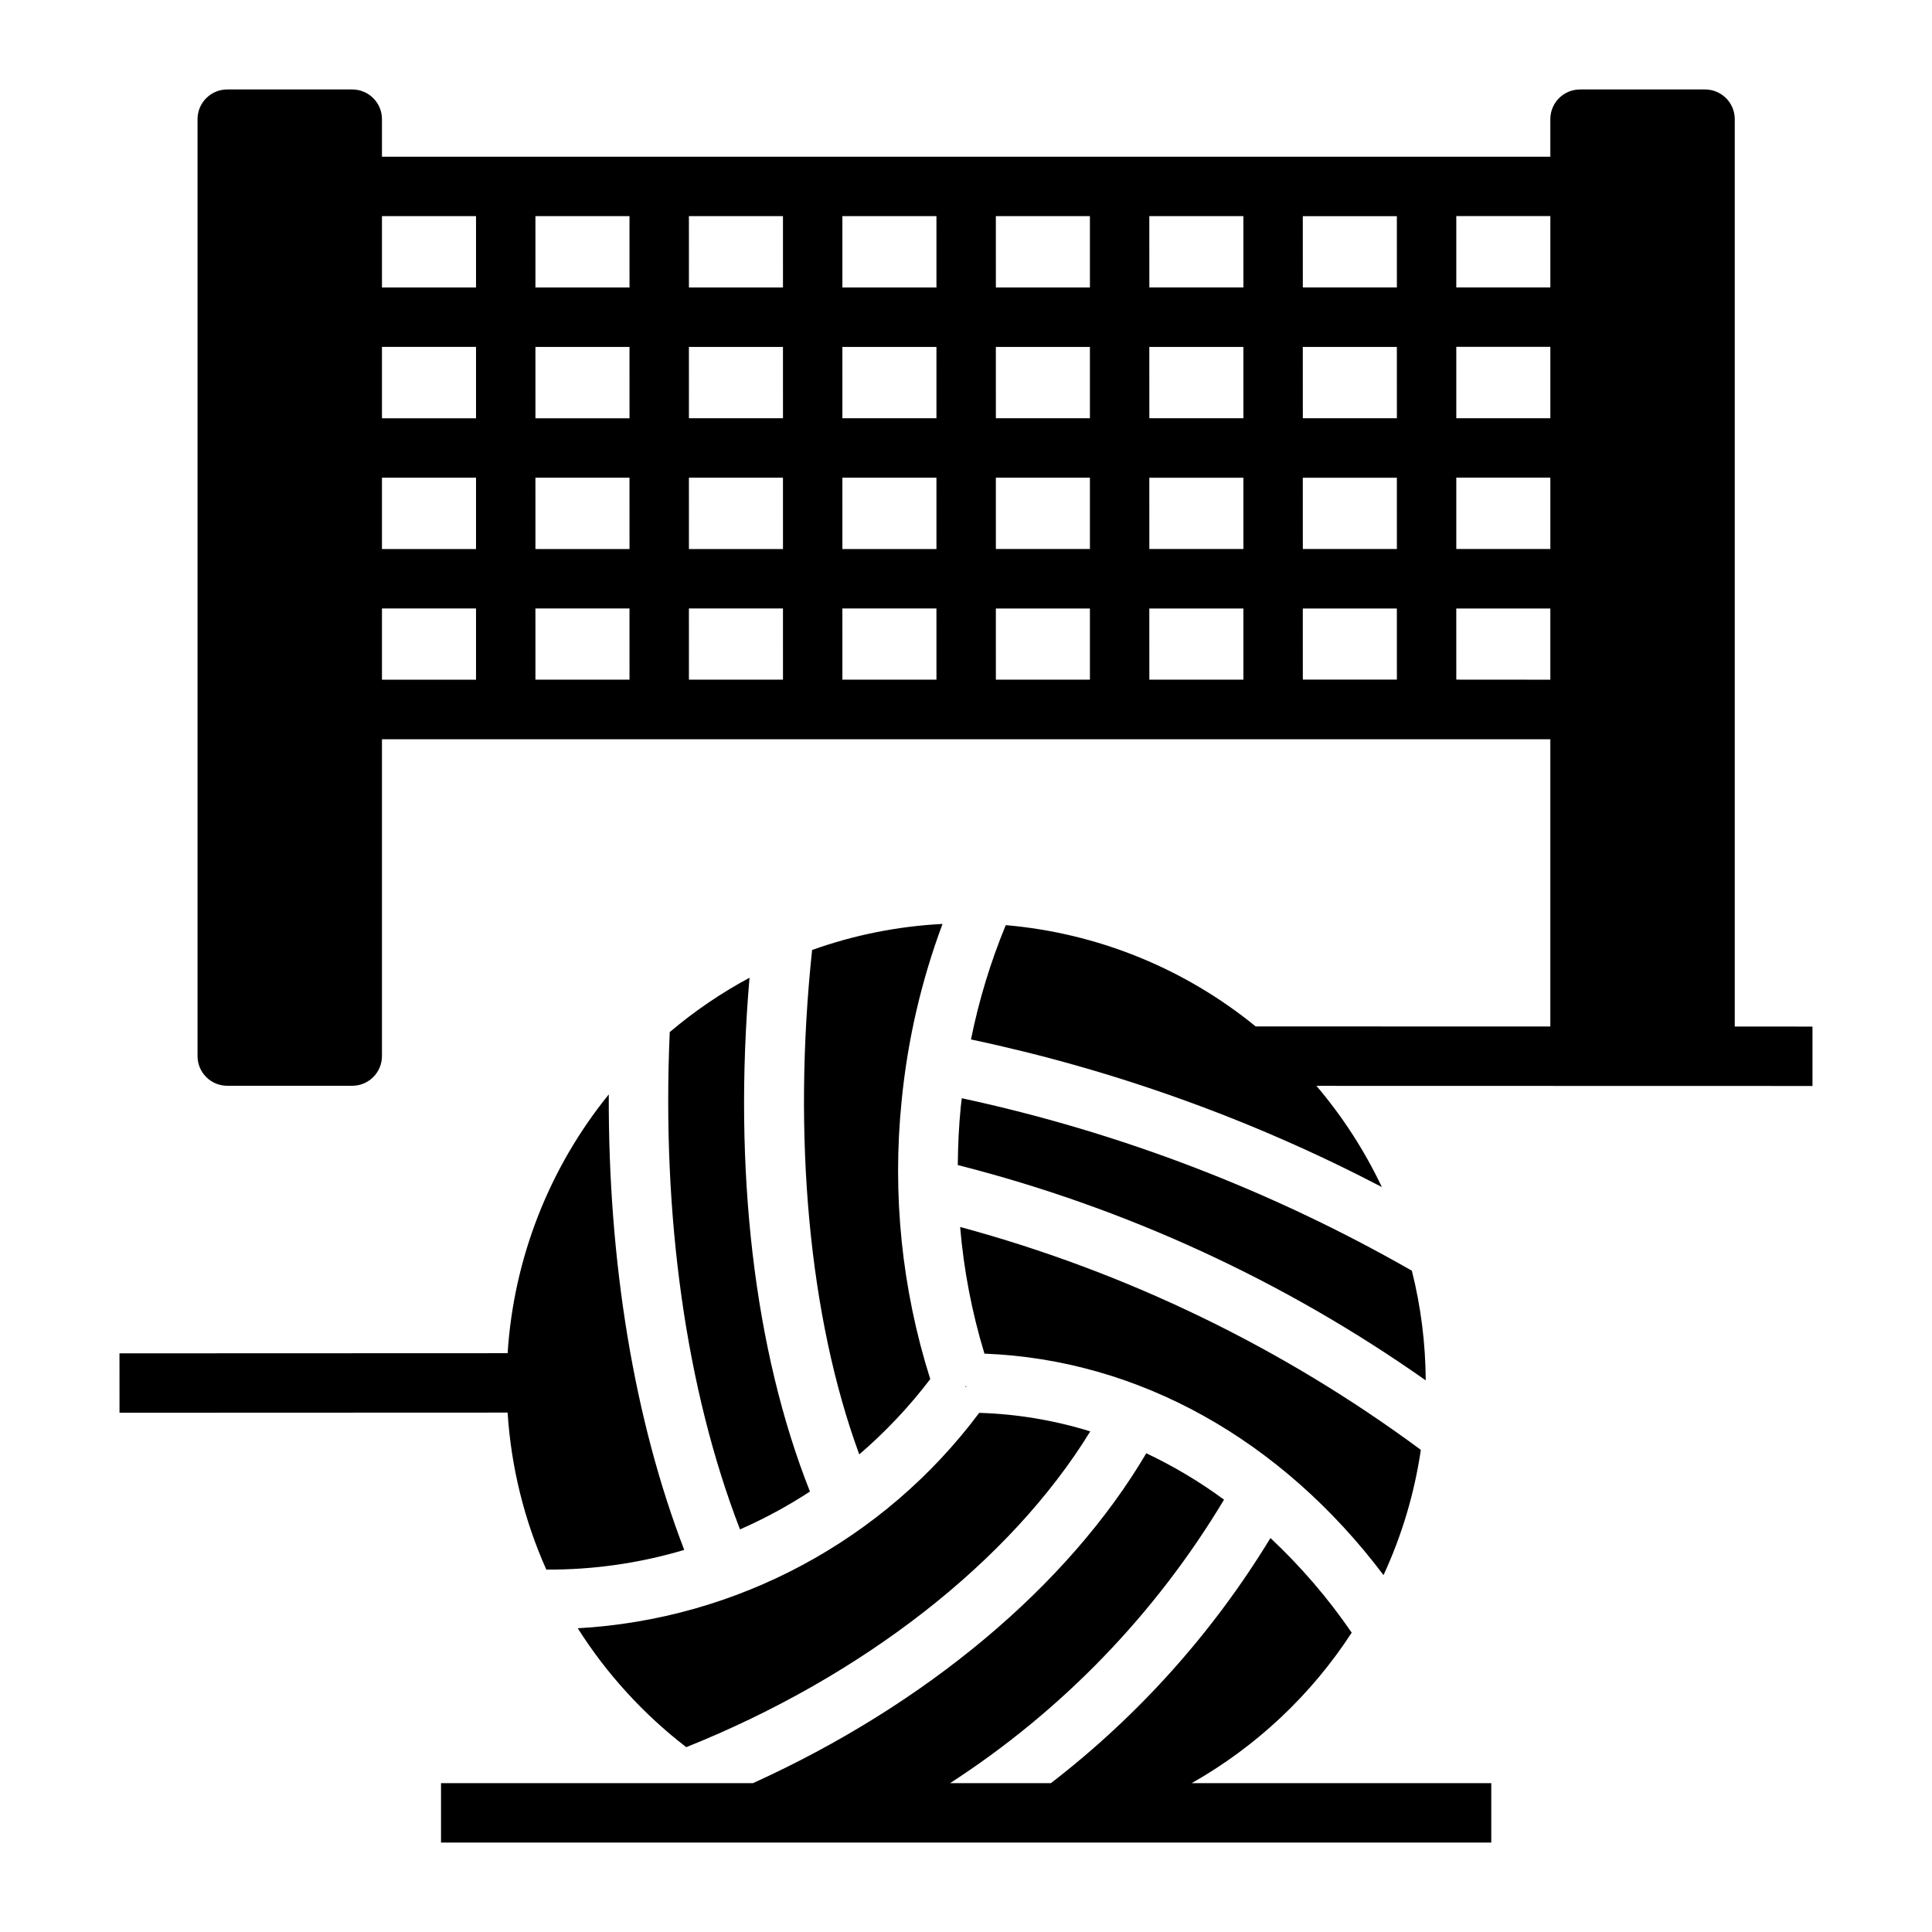 <?xml version="1.0" encoding="UTF-8"?>
<!-- Uploaded to: SVG Repo, www.svgrepo.com, Generator: SVG Repo Mixer Tools -->
<svg fill="#000000" width="800px" height="800px" version="1.1" viewBox="144 144 512 512" xmlns="http://www.w3.org/2000/svg">
 <path d="m603.73 416.04v-240.46c0-4.348-3.527-7.871-7.875-7.871h-33.129c-4.348 0-7.871 3.523-7.871 7.871v9.953h-309.63v-9.953c0-4.348-3.527-7.871-7.871-7.871h-33.133c-4.348 0-7.871 3.523-7.871 7.871v248.29c0 4.348 3.523 7.871 7.871 7.871h33.133c4.344 0 7.871-3.523 7.871-7.871v-83.957h309.63v76.121l-78.082-0.02v0.004c-18.879-15.402-41.965-24.758-66.238-26.844-4.035 9.777-7.121 19.922-9.215 30.293 37.902 8.02 74.531 21.18 108.88 39.109-4.578-9.656-10.406-18.672-17.332-26.812l131.46 0.031v-15.742zm-333.58-91.918h-24.926v-18.875h24.926zm0-34.617h-24.926v-18.91h24.926zm0-34.656h-24.926v-18.914h24.926zm0-34.66h-24.926v-18.914h24.926zm40.676 103.93h-24.93l-0.004-18.871h24.93zm0-34.617h-24.93l-0.004-18.906h24.93zm0-34.656h-24.93l-0.004-18.91h24.93zm0-34.66h-24.93l-0.004-18.91h24.93zm40.672 103.93h-24.926l-0.004-18.867h24.926zm0-34.617h-24.926l-0.004-18.902h24.926zm0-34.656h-24.926l-0.004-18.906h24.926zm0-34.66h-24.926l-0.004-18.906h24.926zm40.672 103.93h-24.926l-0.004-18.863h24.926zm0-34.617h-24.926l-0.004-18.898h24.926zm0-34.656h-24.926l-0.004-18.902h24.926zm0-34.66h-24.926l-0.004-18.902h24.926zm40.672 103.93h-24.926l-0.004-18.859h24.926zm0-34.617h-24.926l-0.004-18.895h24.926zm0-34.656h-24.926l-0.004-18.898h24.926zm0-34.66h-24.926l-0.004-18.898h24.926zm40.676 103.93h-24.93l-0.008-18.855h24.93zm0-34.617h-24.93l-0.008-18.891h24.93zm0-34.656h-24.93l-0.008-18.895h24.93zm0-34.66h-24.93l-0.008-18.895h24.93zm40.672 103.93h-24.926l-0.008-18.852h24.926zm0-34.617h-24.926l-0.008-18.887h24.926zm0-34.656h-24.926l-0.008-18.891h24.926zm0-34.66h-24.926l-0.008-18.891h24.926zm15.742-18.914h24.926v18.914h-24.926zm0 34.66h24.926v18.914h-24.926zm0 34.66h24.926v18.91h-24.926zm0 53.527-0.004-18.852h24.926v18.871zm-187.3 78.98c-4.356 50.719 1.176 98.742 16.008 136.17l-0.004 0.023c-5.887 3.848-12.086 7.203-18.527 10.027-14.309-37.055-20.77-83.051-18.621-131.79v-0.004c6.523-5.527 13.609-10.355 21.141-14.402zm40.316 32.598c-2.535 24.855 0.043 49.969 7.578 73.789-5.555 7.297-11.859 13.984-18.812 19.961-13.352-36.359-17.734-84.367-12.496-133.68 11.121-3.977 22.766-6.301 34.562-6.902-5.625 15.074-9.266 30.816-10.832 46.832zm17.094 75.941-0.277-0.199 0.277-0.098zm4.848-8.891v-0.004c-3.328-10.93-5.488-22.184-6.445-33.57 44.023 11.906 85.434 31.938 122.09 59.066-1.684 11.48-5.016 22.66-9.887 33.188-27.098-35.902-64.875-57.117-105.76-58.684zm-126.37 15.617-102.85 0.039-0.008-15.742 102.86-0.039 0.004-0.004c1.605-25.086 10.973-49.051 26.805-68.574-0.164 44.395 6.695 86.125 19.996 120.71-11.859 3.535-24.176 5.293-36.551 5.215-5.867-13.148-9.336-27.234-10.254-41.602zm124.98 0.074v-0.004c9.988 0.301 19.887 1.953 29.434 4.91-21.121 34.371-60.238 64.941-107.07 83.684-11.352-8.746-21.082-19.406-28.754-31.508 42.16-2.359 81.109-23.262 106.39-57.086zm56.305 98.129h79.398v15.742h-278.33v-15.742h82.664c45.688-20.711 83.477-52.238 104.24-87.422 7.246 3.426 14.148 7.543 20.602 12.293-18.141 30.262-42.977 55.965-72.602 75.129h26.723c23.223-17.895 42.945-39.914 58.18-64.961 8.066 7.555 15.289 15.965 21.535 25.082-10.734 16.5-25.277 30.18-42.406 39.879zm62.016-106.75c-37.512-26.414-79.539-45.75-124-57.055 0.051-5.156 0.281-10.328 0.797-15.504 0.074-0.742 0.188-1.469 0.27-2.207v0.004c41.867 9.02 82.094 24.438 119.27 45.711 2.391 9.5 3.621 19.254 3.672 29.051z"/>
</svg>